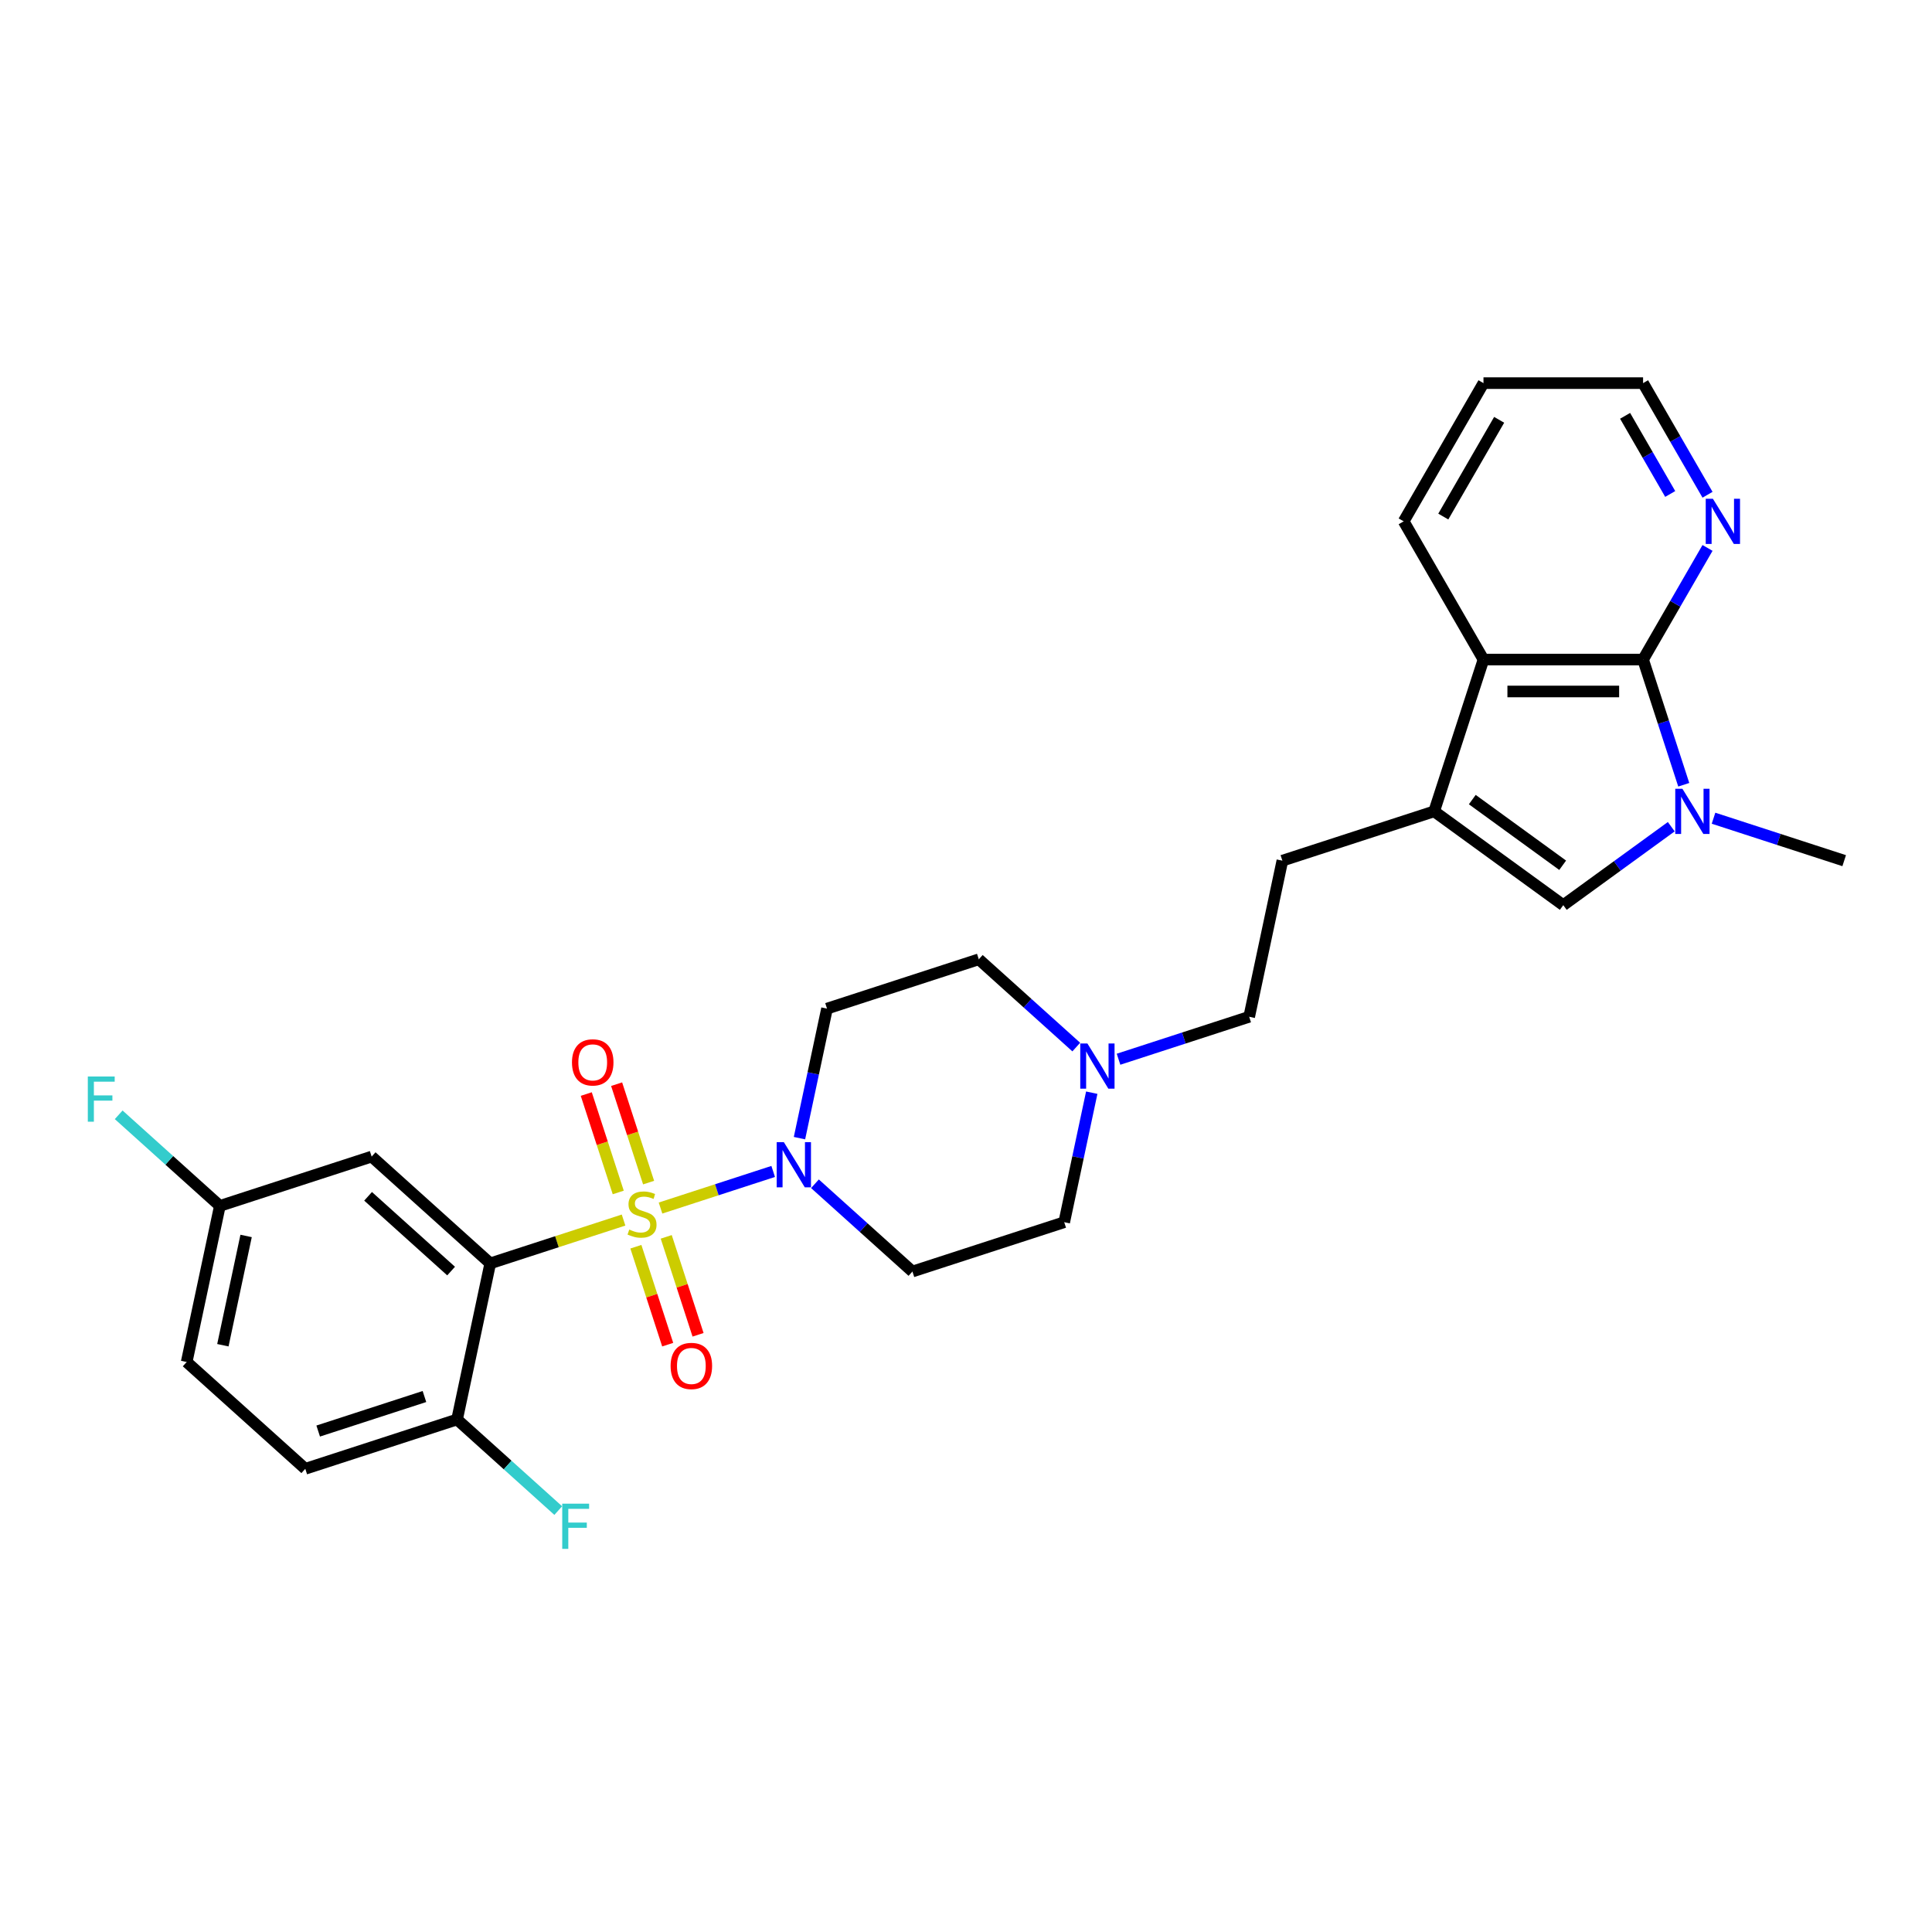 <?xml version='1.0' encoding='iso-8859-1'?>
<svg version='1.1' baseProfile='full'
              xmlns='http://www.w3.org/2000/svg'
                      xmlns:rdkit='http://www.rdkit.org/xml'
                      xmlns:xlink='http://www.w3.org/1999/xlink'
                  xml:space='preserve'
width='1000px' height='1000px' viewBox='0 0 1000 1000'>
<!-- END OF HEADER -->
<rect style='opacity:1.0;fill:#FFFFFF;stroke:none' width='1000' height='1000' x='0' y='0'> </rect>
<path class='bond-0' d='M 322.753,631.499 L 288.254,642.709' style='fill:none;fill-rule:evenodd;stroke:#CCCC00;stroke-width:6px;stroke-linecap:butt;stroke-linejoin:miter;stroke-opacity:1' />
<path class='bond-0' d='M 288.254,642.709 L 253.754,653.918' style='fill:none;fill-rule:evenodd;stroke:#000000;stroke-width:6px;stroke-linecap:butt;stroke-linejoin:miter;stroke-opacity:1' />
<path class='bond-2' d='M 341.885,625.283 L 371.042,615.809' style='fill:none;fill-rule:evenodd;stroke:#CCCC00;stroke-width:6px;stroke-linecap:butt;stroke-linejoin:miter;stroke-opacity:1' />
<path class='bond-2' d='M 371.042,615.809 L 400.198,606.336' style='fill:none;fill-rule:evenodd;stroke:#0000FF;stroke-width:6px;stroke-linecap:butt;stroke-linejoin:miter;stroke-opacity:1' />
<path class='bond-8' d='M 329.128,645.301 L 337.363,670.646' style='fill:none;fill-rule:evenodd;stroke:#CCCC00;stroke-width:6px;stroke-linecap:butt;stroke-linejoin:miter;stroke-opacity:1' />
<path class='bond-8' d='M 337.363,670.646 L 345.598,695.991' style='fill:none;fill-rule:evenodd;stroke:#FF0000;stroke-width:6px;stroke-linecap:butt;stroke-linejoin:miter;stroke-opacity:1' />
<path class='bond-8' d='M 344.84,640.196 L 353.076,665.541' style='fill:none;fill-rule:evenodd;stroke:#CCCC00;stroke-width:6px;stroke-linecap:butt;stroke-linejoin:miter;stroke-opacity:1' />
<path class='bond-8' d='M 353.076,665.541 L 361.311,690.886' style='fill:none;fill-rule:evenodd;stroke:#FF0000;stroke-width:6px;stroke-linecap:butt;stroke-linejoin:miter;stroke-opacity:1' />
<path class='bond-9' d='M 335.715,612.109 L 327.439,586.64' style='fill:none;fill-rule:evenodd;stroke:#CCCC00;stroke-width:6px;stroke-linecap:butt;stroke-linejoin:miter;stroke-opacity:1' />
<path class='bond-9' d='M 327.439,586.64 L 319.164,561.171' style='fill:none;fill-rule:evenodd;stroke:#FF0000;stroke-width:6px;stroke-linecap:butt;stroke-linejoin:miter;stroke-opacity:1' />
<path class='bond-9' d='M 320.002,617.214 L 311.726,591.745' style='fill:none;fill-rule:evenodd;stroke:#CCCC00;stroke-width:6px;stroke-linecap:butt;stroke-linejoin:miter;stroke-opacity:1' />
<path class='bond-9' d='M 311.726,591.745 L 303.451,566.276' style='fill:none;fill-rule:evenodd;stroke:#FF0000;stroke-width:6px;stroke-linecap:butt;stroke-linejoin:miter;stroke-opacity:1' />
<path class='bond-7' d='M 253.754,653.918 L 192.365,598.643' style='fill:none;fill-rule:evenodd;stroke:#000000;stroke-width:6px;stroke-linecap:butt;stroke-linejoin:miter;stroke-opacity:1' />
<path class='bond-7' d='M 233.491,657.905 L 190.518,619.212' style='fill:none;fill-rule:evenodd;stroke:#000000;stroke-width:6px;stroke-linecap:butt;stroke-linejoin:miter;stroke-opacity:1' />
<path class='bond-11' d='M 253.754,653.918 L 236.579,734.721' style='fill:none;fill-rule:evenodd;stroke:#000000;stroke-width:6px;stroke-linecap:butt;stroke-linejoin:miter;stroke-opacity:1' />
<path class='bond-1' d='M 865.043,427.898 L 837.096,448.203' style='fill:none;fill-rule:evenodd;stroke:#0000FF;stroke-width:6px;stroke-linecap:butt;stroke-linejoin:miter;stroke-opacity:1' />
<path class='bond-1' d='M 837.096,448.203 L 809.149,468.508' style='fill:none;fill-rule:evenodd;stroke:#000000;stroke-width:6px;stroke-linecap:butt;stroke-linejoin:miter;stroke-opacity:1' />
<path class='bond-22' d='M 886.918,423.506 L 920.732,434.493' style='fill:none;fill-rule:evenodd;stroke:#0000FF;stroke-width:6px;stroke-linecap:butt;stroke-linejoin:miter;stroke-opacity:1' />
<path class='bond-22' d='M 920.732,434.493 L 954.545,445.479' style='fill:none;fill-rule:evenodd;stroke:#000000;stroke-width:6px;stroke-linecap:butt;stroke-linejoin:miter;stroke-opacity:1' />
<path class='bond-30' d='M 871.509,406.19 L 860.981,373.788' style='fill:none;fill-rule:evenodd;stroke:#0000FF;stroke-width:6px;stroke-linecap:butt;stroke-linejoin:miter;stroke-opacity:1' />
<path class='bond-30' d='M 860.981,373.788 L 850.453,341.387' style='fill:none;fill-rule:evenodd;stroke:#000000;stroke-width:6px;stroke-linecap:butt;stroke-linejoin:miter;stroke-opacity:1' />
<path class='bond-13' d='M 421.821,612.712 L 447.047,635.426' style='fill:none;fill-rule:evenodd;stroke:#0000FF;stroke-width:6px;stroke-linecap:butt;stroke-linejoin:miter;stroke-opacity:1' />
<path class='bond-13' d='M 447.047,635.426 L 472.274,658.139' style='fill:none;fill-rule:evenodd;stroke:#000000;stroke-width:6px;stroke-linecap:butt;stroke-linejoin:miter;stroke-opacity:1' />
<path class='bond-14' d='M 413.809,589.101 L 420.934,555.581' style='fill:none;fill-rule:evenodd;stroke:#0000FF;stroke-width:6px;stroke-linecap:butt;stroke-linejoin:miter;stroke-opacity:1' />
<path class='bond-14' d='M 420.934,555.581 L 428.059,522.061' style='fill:none;fill-rule:evenodd;stroke:#000000;stroke-width:6px;stroke-linecap:butt;stroke-linejoin:miter;stroke-opacity:1' />
<path class='bond-3' d='M 850.453,341.387 L 767.845,341.387' style='fill:none;fill-rule:evenodd;stroke:#000000;stroke-width:6px;stroke-linecap:butt;stroke-linejoin:miter;stroke-opacity:1' />
<path class='bond-3' d='M 838.062,357.909 L 780.237,357.909' style='fill:none;fill-rule:evenodd;stroke:#000000;stroke-width:6px;stroke-linecap:butt;stroke-linejoin:miter;stroke-opacity:1' />
<path class='bond-12' d='M 850.453,341.387 L 867.132,312.498' style='fill:none;fill-rule:evenodd;stroke:#000000;stroke-width:6px;stroke-linecap:butt;stroke-linejoin:miter;stroke-opacity:1' />
<path class='bond-12' d='M 867.132,312.498 L 883.812,283.609' style='fill:none;fill-rule:evenodd;stroke:#0000FF;stroke-width:6px;stroke-linecap:butt;stroke-linejoin:miter;stroke-opacity:1' />
<path class='bond-4' d='M 742.318,419.952 L 663.753,445.479' style='fill:none;fill-rule:evenodd;stroke:#000000;stroke-width:6px;stroke-linecap:butt;stroke-linejoin:miter;stroke-opacity:1' />
<path class='bond-5' d='M 742.318,419.952 L 809.149,468.508' style='fill:none;fill-rule:evenodd;stroke:#000000;stroke-width:6px;stroke-linecap:butt;stroke-linejoin:miter;stroke-opacity:1' />
<path class='bond-5' d='M 762.054,413.869 L 808.836,447.858' style='fill:none;fill-rule:evenodd;stroke:#000000;stroke-width:6px;stroke-linecap:butt;stroke-linejoin:miter;stroke-opacity:1' />
<path class='bond-6' d='M 742.318,419.952 L 767.845,341.387' style='fill:none;fill-rule:evenodd;stroke:#000000;stroke-width:6px;stroke-linecap:butt;stroke-linejoin:miter;stroke-opacity:1' />
<path class='bond-25' d='M 767.845,341.387 L 726.542,269.847' style='fill:none;fill-rule:evenodd;stroke:#000000;stroke-width:6px;stroke-linecap:butt;stroke-linejoin:miter;stroke-opacity:1' />
<path class='bond-19' d='M 192.365,598.643 L 113.8,624.17' style='fill:none;fill-rule:evenodd;stroke:#000000;stroke-width:6px;stroke-linecap:butt;stroke-linejoin:miter;stroke-opacity:1' />
<path class='bond-10' d='M 557.076,541.961 L 531.85,519.248' style='fill:none;fill-rule:evenodd;stroke:#0000FF;stroke-width:6px;stroke-linecap:butt;stroke-linejoin:miter;stroke-opacity:1' />
<path class='bond-10' d='M 531.85,519.248 L 506.624,496.534' style='fill:none;fill-rule:evenodd;stroke:#000000;stroke-width:6px;stroke-linecap:butt;stroke-linejoin:miter;stroke-opacity:1' />
<path class='bond-20' d='M 578.951,548.256 L 612.765,537.269' style='fill:none;fill-rule:evenodd;stroke:#0000FF;stroke-width:6px;stroke-linecap:butt;stroke-linejoin:miter;stroke-opacity:1' />
<path class='bond-20' d='M 612.765,537.269 L 646.578,526.282' style='fill:none;fill-rule:evenodd;stroke:#000000;stroke-width:6px;stroke-linecap:butt;stroke-linejoin:miter;stroke-opacity:1' />
<path class='bond-28' d='M 565.088,565.572 L 557.963,599.092' style='fill:none;fill-rule:evenodd;stroke:#0000FF;stroke-width:6px;stroke-linecap:butt;stroke-linejoin:miter;stroke-opacity:1' />
<path class='bond-28' d='M 557.963,599.092 L 550.838,632.612' style='fill:none;fill-rule:evenodd;stroke:#000000;stroke-width:6px;stroke-linecap:butt;stroke-linejoin:miter;stroke-opacity:1' />
<path class='bond-18' d='M 236.579,734.721 L 158.014,760.248' style='fill:none;fill-rule:evenodd;stroke:#000000;stroke-width:6px;stroke-linecap:butt;stroke-linejoin:miter;stroke-opacity:1' />
<path class='bond-18' d='M 219.689,722.837 L 164.694,740.706' style='fill:none;fill-rule:evenodd;stroke:#000000;stroke-width:6px;stroke-linecap:butt;stroke-linejoin:miter;stroke-opacity:1' />
<path class='bond-21' d='M 236.579,734.721 L 262.764,758.298' style='fill:none;fill-rule:evenodd;stroke:#000000;stroke-width:6px;stroke-linecap:butt;stroke-linejoin:miter;stroke-opacity:1' />
<path class='bond-21' d='M 262.764,758.298 L 288.948,781.874' style='fill:none;fill-rule:evenodd;stroke:#33CCCC;stroke-width:6px;stroke-linecap:butt;stroke-linejoin:miter;stroke-opacity:1' />
<path class='bond-31' d='M 883.812,256.084 L 867.132,227.195' style='fill:none;fill-rule:evenodd;stroke:#0000FF;stroke-width:6px;stroke-linecap:butt;stroke-linejoin:miter;stroke-opacity:1' />
<path class='bond-31' d='M 867.132,227.195 L 850.453,198.306' style='fill:none;fill-rule:evenodd;stroke:#000000;stroke-width:6px;stroke-linecap:butt;stroke-linejoin:miter;stroke-opacity:1' />
<path class='bond-31' d='M 864.5,255.678 L 852.824,235.456' style='fill:none;fill-rule:evenodd;stroke:#0000FF;stroke-width:6px;stroke-linecap:butt;stroke-linejoin:miter;stroke-opacity:1' />
<path class='bond-31' d='M 852.824,235.456 L 841.149,215.234' style='fill:none;fill-rule:evenodd;stroke:#000000;stroke-width:6px;stroke-linecap:butt;stroke-linejoin:miter;stroke-opacity:1' />
<path class='bond-16' d='M 472.274,658.139 L 550.838,632.612' style='fill:none;fill-rule:evenodd;stroke:#000000;stroke-width:6px;stroke-linecap:butt;stroke-linejoin:miter;stroke-opacity:1' />
<path class='bond-17' d='M 428.059,522.061 L 506.624,496.534' style='fill:none;fill-rule:evenodd;stroke:#000000;stroke-width:6px;stroke-linecap:butt;stroke-linejoin:miter;stroke-opacity:1' />
<path class='bond-15' d='M 663.753,445.479 L 646.578,526.282' style='fill:none;fill-rule:evenodd;stroke:#000000;stroke-width:6px;stroke-linecap:butt;stroke-linejoin:miter;stroke-opacity:1' />
<path class='bond-23' d='M 158.014,760.248 L 96.625,704.973' style='fill:none;fill-rule:evenodd;stroke:#000000;stroke-width:6px;stroke-linecap:butt;stroke-linejoin:miter;stroke-opacity:1' />
<path class='bond-24' d='M 113.8,624.17 L 87.615,600.594' style='fill:none;fill-rule:evenodd;stroke:#000000;stroke-width:6px;stroke-linecap:butt;stroke-linejoin:miter;stroke-opacity:1' />
<path class='bond-24' d='M 87.615,600.594 L 61.431,577.017' style='fill:none;fill-rule:evenodd;stroke:#33CCCC;stroke-width:6px;stroke-linecap:butt;stroke-linejoin:miter;stroke-opacity:1' />
<path class='bond-29' d='M 113.8,624.17 L 96.625,704.973' style='fill:none;fill-rule:evenodd;stroke:#000000;stroke-width:6px;stroke-linecap:butt;stroke-linejoin:miter;stroke-opacity:1' />
<path class='bond-29' d='M 127.384,639.726 L 115.361,696.287' style='fill:none;fill-rule:evenodd;stroke:#000000;stroke-width:6px;stroke-linecap:butt;stroke-linejoin:miter;stroke-opacity:1' />
<path class='bond-27' d='M 726.542,269.847 L 767.845,198.306' style='fill:none;fill-rule:evenodd;stroke:#000000;stroke-width:6px;stroke-linecap:butt;stroke-linejoin:miter;stroke-opacity:1' />
<path class='bond-27' d='M 747.045,267.376 L 775.958,217.298' style='fill:none;fill-rule:evenodd;stroke:#000000;stroke-width:6px;stroke-linecap:butt;stroke-linejoin:miter;stroke-opacity:1' />
<path class='bond-26' d='M 850.453,198.306 L 767.845,198.306' style='fill:none;fill-rule:evenodd;stroke:#000000;stroke-width:6px;stroke-linecap:butt;stroke-linejoin:miter;stroke-opacity:1' />
<path  class='atom-0' d='M 325.71 636.421
Q 325.975 636.52, 327.065 636.982
Q 328.156 637.445, 329.345 637.742
Q 330.568 638.007, 331.757 638.007
Q 333.971 638.007, 335.26 636.949
Q 336.549 635.859, 336.549 633.975
Q 336.549 632.687, 335.888 631.894
Q 335.26 631.101, 334.269 630.671
Q 333.277 630.241, 331.625 629.746
Q 329.543 629.118, 328.288 628.523
Q 327.065 627.928, 326.173 626.673
Q 325.314 625.417, 325.314 623.302
Q 325.314 620.362, 327.296 618.544
Q 329.312 616.727, 333.277 616.727
Q 335.987 616.727, 339.06 618.016
L 338.3 620.56
Q 335.491 619.403, 333.376 619.403
Q 331.096 619.403, 329.841 620.362
Q 328.585 621.287, 328.618 622.906
Q 328.618 624.162, 329.246 624.922
Q 329.907 625.682, 330.832 626.111
Q 331.79 626.541, 333.376 627.036
Q 335.491 627.697, 336.747 628.358
Q 338.002 629.019, 338.895 630.374
Q 339.82 631.695, 339.82 633.975
Q 339.82 637.214, 337.639 638.965
Q 335.491 640.683, 331.889 640.683
Q 329.808 640.683, 328.222 640.221
Q 326.669 639.791, 324.818 639.031
L 325.71 636.421
' fill='#CCCC00'/>
<path  class='atom-2' d='M 870.809 408.255
L 878.475 420.646
Q 879.235 421.869, 880.458 424.082
Q 881.681 426.296, 881.747 426.429
L 881.747 408.255
L 884.853 408.255
L 884.853 431.649
L 881.648 431.649
L 873.42 418.102
Q 872.462 416.516, 871.437 414.698
Q 870.446 412.881, 870.149 412.319
L 870.149 431.649
L 867.109 431.649
L 867.109 408.255
L 870.809 408.255
' fill='#0000FF'/>
<path  class='atom-3' d='M 405.713 591.167
L 413.379 603.558
Q 414.139 604.78, 415.361 606.994
Q 416.584 609.208, 416.65 609.34
L 416.65 591.167
L 419.756 591.167
L 419.756 614.561
L 416.551 614.561
L 408.323 601.013
Q 407.365 599.427, 406.34 597.61
Q 405.349 595.793, 405.052 595.231
L 405.052 614.561
L 402.012 614.561
L 402.012 591.167
L 405.713 591.167
' fill='#0000FF'/>
<path  class='atom-9' d='M 347.107 707.022
Q 347.107 701.405, 349.883 698.266
Q 352.659 695.126, 357.846 695.126
Q 363.034 695.126, 365.81 698.266
Q 368.585 701.405, 368.585 707.022
Q 368.585 712.705, 365.777 715.944
Q 362.968 719.149, 357.846 719.149
Q 352.692 719.149, 349.883 715.944
Q 347.107 712.738, 347.107 707.022
M 357.846 716.505
Q 361.415 716.505, 363.331 714.126
Q 365.281 711.714, 365.281 707.022
Q 365.281 702.429, 363.331 700.116
Q 361.415 697.77, 357.846 697.77
Q 354.278 697.77, 352.328 700.083
Q 350.412 702.396, 350.412 707.022
Q 350.412 711.747, 352.328 714.126
Q 354.278 716.505, 357.846 716.505
' fill='#FF0000'/>
<path  class='atom-10' d='M 296.053 549.892
Q 296.053 544.275, 298.828 541.136
Q 301.604 537.997, 306.792 537.997
Q 311.98 537.997, 314.755 541.136
Q 317.531 544.275, 317.531 549.892
Q 317.531 555.576, 314.722 558.814
Q 311.913 562.019, 306.792 562.019
Q 301.637 562.019, 298.828 558.814
Q 296.053 555.609, 296.053 549.892
M 306.792 559.376
Q 310.36 559.376, 312.277 556.997
Q 314.227 554.584, 314.227 549.892
Q 314.227 545.299, 312.277 542.986
Q 310.36 540.64, 306.792 540.64
Q 303.223 540.64, 301.274 542.953
Q 299.357 545.266, 299.357 549.892
Q 299.357 554.618, 301.274 556.997
Q 303.223 559.376, 306.792 559.376
' fill='#FF0000'/>
<path  class='atom-11' d='M 562.842 540.112
L 570.508 552.503
Q 571.268 553.726, 572.491 555.94
Q 573.713 558.154, 573.779 558.286
L 573.779 540.112
L 576.886 540.112
L 576.886 563.507
L 573.68 563.507
L 565.453 549.959
Q 564.494 548.373, 563.47 546.555
Q 562.479 544.738, 562.181 544.176
L 562.181 563.507
L 559.141 563.507
L 559.141 540.112
L 562.842 540.112
' fill='#0000FF'/>
<path  class='atom-13' d='M 886.586 258.149
L 894.252 270.541
Q 895.012 271.763, 896.235 273.977
Q 897.457 276.191, 897.523 276.323
L 897.523 258.149
L 900.629 258.149
L 900.629 281.544
L 897.424 281.544
L 889.197 267.996
Q 888.238 266.41, 887.214 264.593
Q 886.223 262.775, 885.925 262.214
L 885.925 281.544
L 882.885 281.544
L 882.885 258.149
L 886.586 258.149
' fill='#0000FF'/>
<path  class='atom-22' d='M 291.013 778.299
L 304.924 778.299
L 304.924 780.976
L 294.152 780.976
L 294.152 788.08
L 303.735 788.08
L 303.735 790.79
L 294.152 790.79
L 294.152 801.694
L 291.013 801.694
L 291.013 778.299
' fill='#33CCCC'/>
<path  class='atom-25' d='M 45.455 557.197
L 59.366 557.197
L 59.366 559.874
L 48.594 559.874
L 48.594 566.978
L 58.176 566.978
L 58.176 569.688
L 48.594 569.688
L 48.594 580.592
L 45.455 580.592
L 45.455 557.197
' fill='#33CCCC'/>
</svg>
